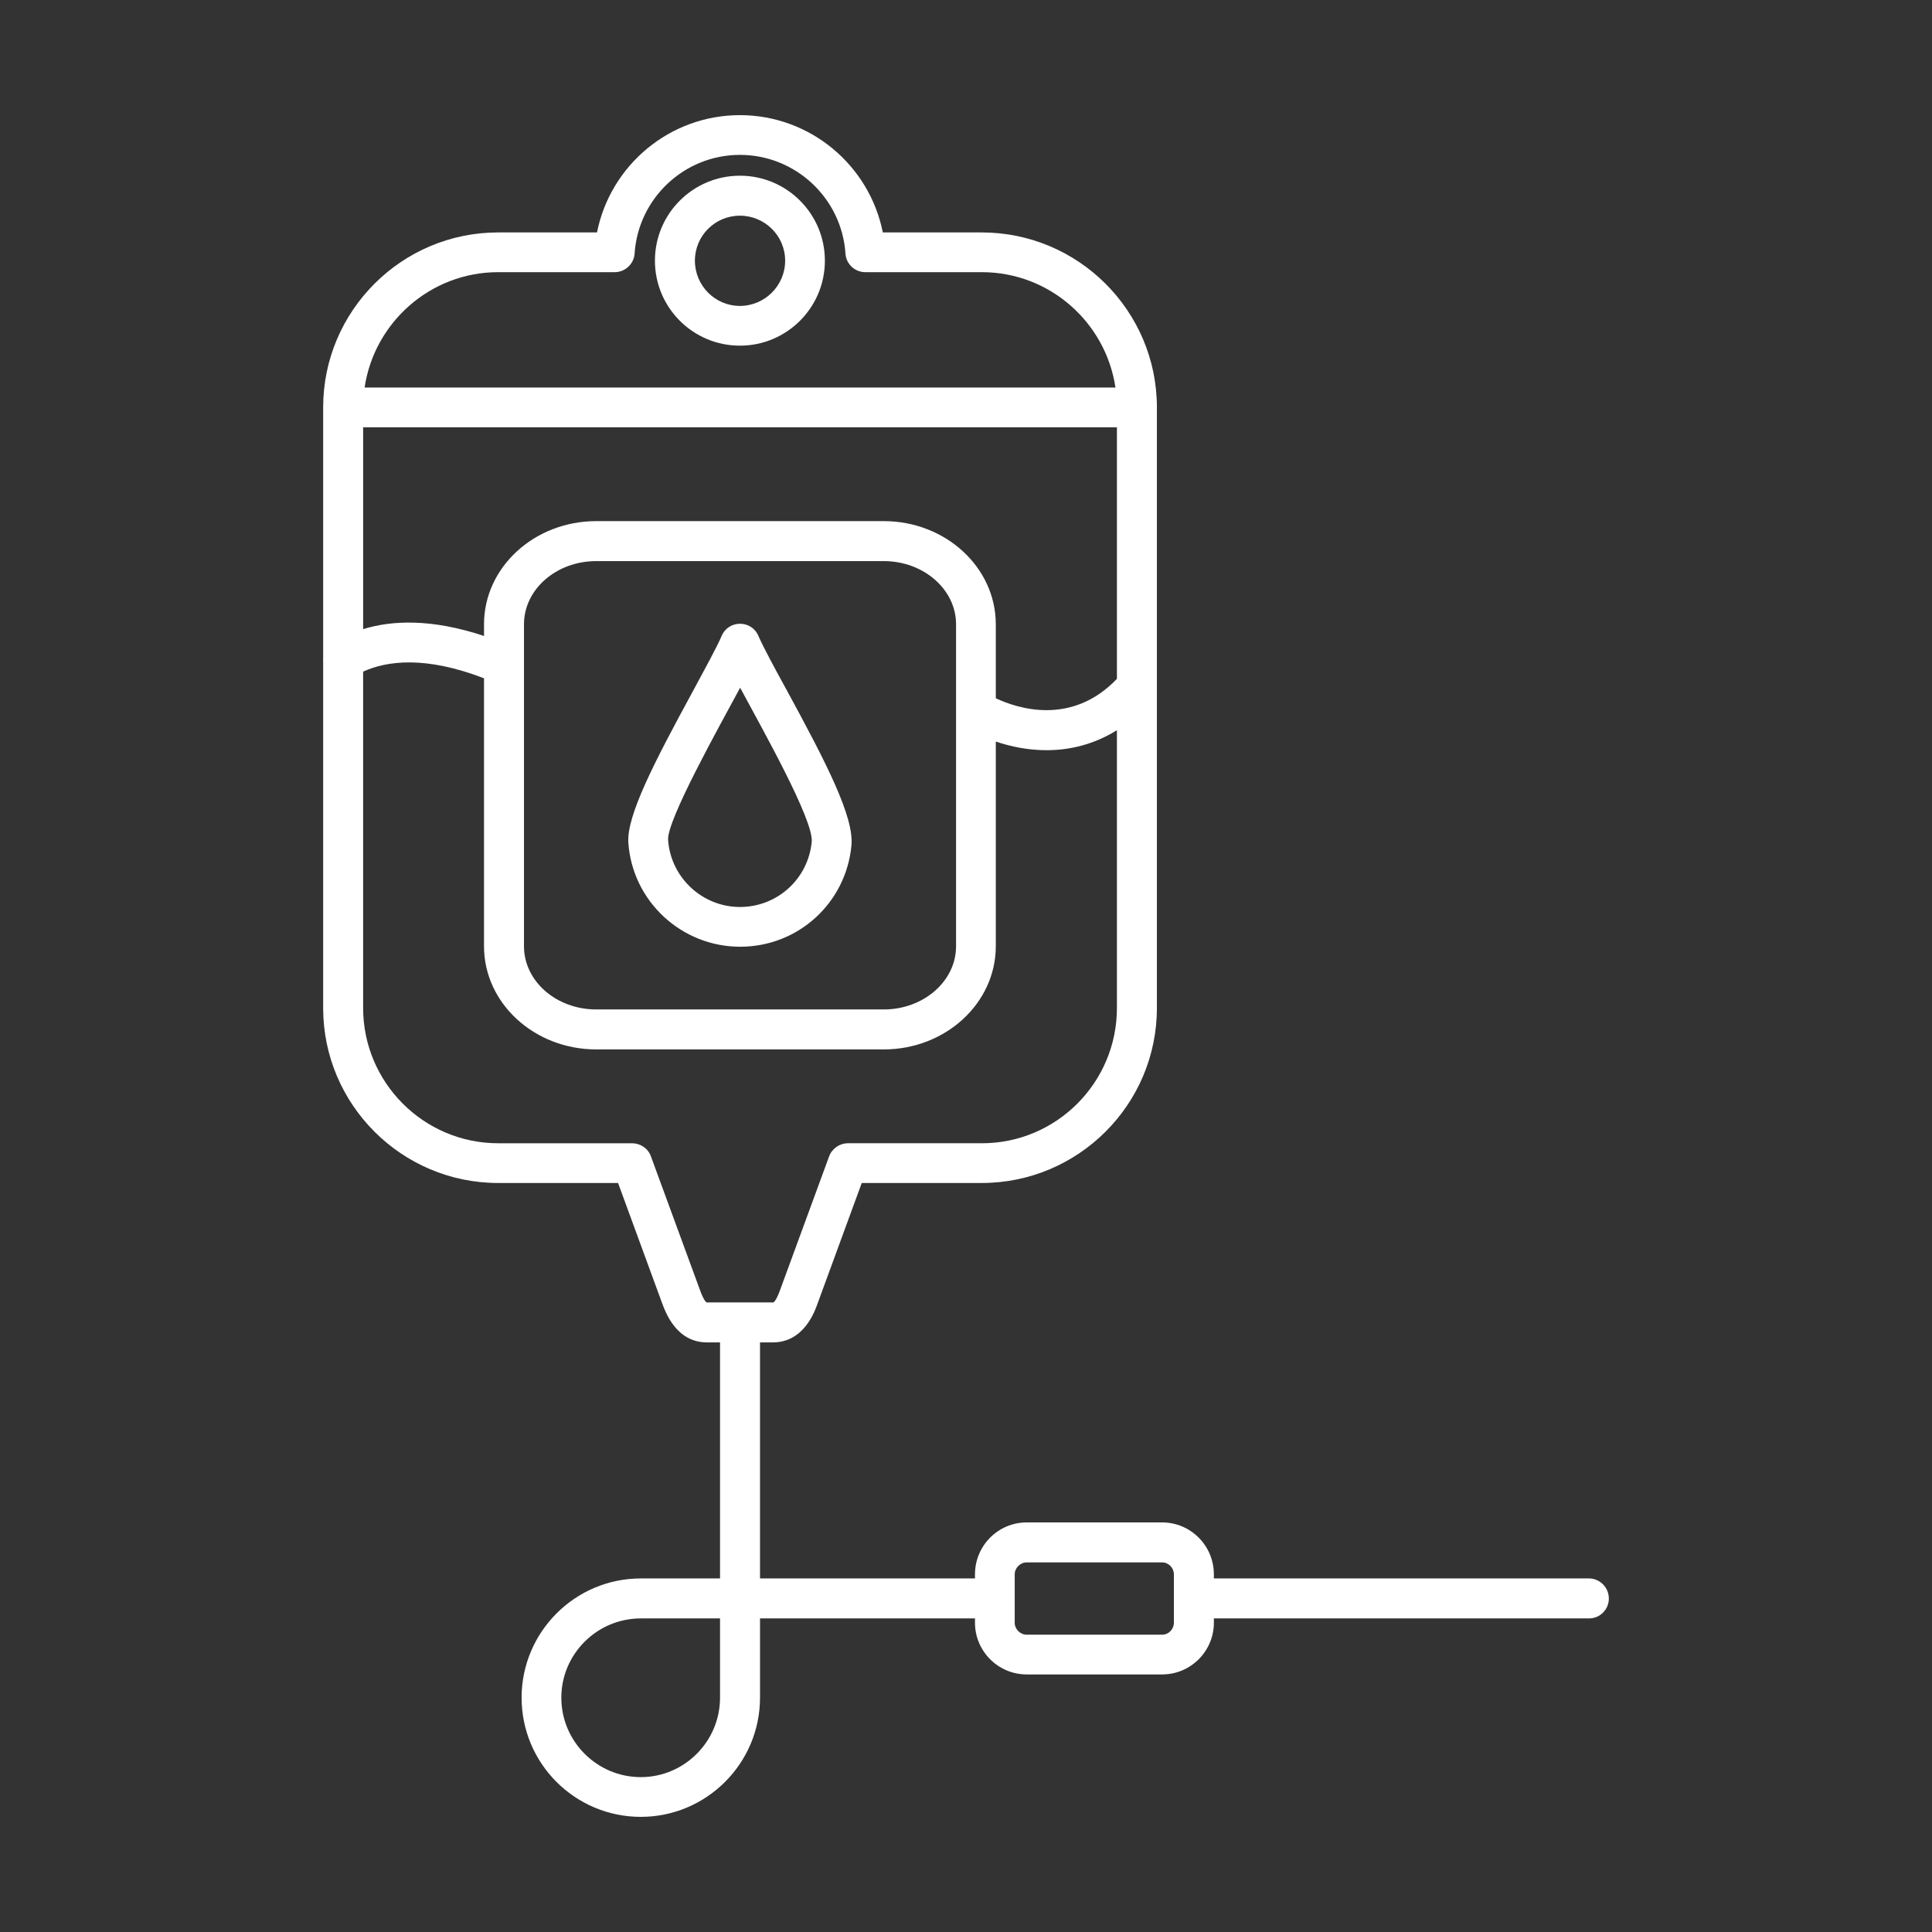 <svg xmlns="http://www.w3.org/2000/svg" xmlns:xlink="http://www.w3.org/1999/xlink" id="Capa_1" x="0px" y="0px" width="511.992px" height="511.992px" viewBox="0 0 511.992 511.992" xml:space="preserve"><rect x="0" y="0" width="511.992" height="511.992" fill="#333333" stroke="none"/><g>	<path fill="#FFFFFF" d="M196.08,91.602c12.433,0,22.519-10.086,22.519-22.52s-10.086-22.52-22.519-22.52  c-12.434,0-22.52,10.086-22.52,22.52S183.646,91.602,196.08,91.602z M196.08,57.156c6.597,0,11.989,5.328,11.989,11.926  c0,6.597-5.393,11.989-11.989,11.989c-6.598,0-11.926-5.392-11.926-11.989C184.154,62.484,189.482,57.156,196.08,57.156z"></path>	<path fill="#FFFFFF" d="M200.964,168.486c-1.839-4.25-7.866-4.25-9.706,0c-1.333,3.109-4.377,8.627-7.549,14.527  c-10.404,19.094-17.699,33.24-17.191,40.345c1.078,15.478,14.083,27.531,29.625,27.531c15.352,0,28.039-11.545,29.498-26.833  c0.698-7.612-6.661-21.886-17.191-41.234C205.278,177.05,202.36,171.658,200.964,168.486z M215.11,223.104  c-0.952,9.833-9.135,17.254-19.03,17.254c-9.96,0-18.333-7.802-19.031-17.762c-0.381-5.201,13.702-30.322,19.094-40.345  C201.853,192.909,215.682,217.332,215.11,223.104z"></path>	<path fill="#FFFFFF" d="M421.087,418.297h-99.404v-1.078c0-7.613-6.153-13.766-13.702-13.766h-35.904  c-7.55,0-13.702,6.152-13.702,13.766v1.078h-56.966v-62.548h3.362c8.12,0,11.038-7.866,11.926-10.403l11.672-31.846h31.781  c25.628,0,46.436-20.806,46.436-46.371v-84.961c0.005-0.107,0.003-0.214,0-0.322v-73.877c0-25.565-20.808-46.372-46.436-46.372  h-26.198c-3.553-17.825-19.285-31.083-37.871-31.083c-18.587,0-34.319,13.258-37.872,31.083h-26.199  c-25.565,0-46.372,20.807-46.372,46.372v66.514c-0.022,0.286-0.023,0.574,0,0.861v91.786c0,25.565,20.807,46.371,46.372,46.371  h31.781l11.672,31.846c0.952,2.537,3.806,10.403,11.926,10.403h3.426v62.548h-20.997c-17.445,0-31.591,14.209-31.591,31.592  c0,17.444,14.146,31.59,31.591,31.59c17.381,0,31.591-14.146,31.591-31.59v-20.998h56.966v1.143  c0,7.548,6.152,13.701,13.702,13.701h35.904c7.549,0,13.702-6.153,13.702-13.701v-1.143h99.404c2.917,0,5.265-2.347,5.265-5.266  C426.352,420.708,424.004,418.297,421.087,418.297z M253.362,188.079c-0.004,0.125-0.005,0.249,0,0.373v62.312  c0,9.262-8.627,16.747-19.158,16.747h-76.187c-10.594,0-19.158-7.485-19.158-16.747v-85.322c0-9.261,8.564-16.747,19.158-16.747  h76.187c10.53,0,19.158,7.485,19.158,16.747V188.079z M234.205,138.101h-76.187c-16.43,0-29.751,12.243-29.751,27.34v3.097  c-13.919-4.64-24.413-4.159-32.035-1.821v-53.483h199.761V179.9c-12.059,12.605-26.461,7.799-32.1,5.147v-19.607  C263.893,150.344,250.571,138.101,234.205,138.101z M132.009,72.127h30.893c2.728,0,5.075-2.157,5.266-4.885  c0.952-14.717,13.194-26.199,27.912-26.199c14.717,0,27.023,11.482,27.975,26.199c0.19,2.728,2.474,4.885,5.265,4.885h30.894  c17.94,0,32.833,13.325,35.388,30.576H96.622C99.176,85.452,114.069,72.127,132.009,72.127z M187.262,345.155  c-0.063,0-0.761-0.444-1.839-3.488l-12.941-35.271c-0.761-2.094-2.791-3.426-5.011-3.426h-35.461  c-19.729,0-35.778-16.113-35.778-35.842v-89.145c6.295-2.869,16.503-4.225,32.035,1.77v71.008  c0,15.097,13.322,27.341,29.751,27.341h76.187c16.366,0,29.688-12.244,29.688-27.341v-54.25c3.946,1.348,8.552,2.296,13.449,2.296  c6.013,0,12.463-1.446,18.65-5.299v73.62c0,19.792-16.051,35.842-35.778,35.842h-35.525c-2.157,0-4.187,1.396-4.948,3.426  L206.8,341.667c-1.079,3.044-1.776,3.488-1.839,3.488H187.262z M190.814,449.889c0,11.608-9.452,21.06-20.997,21.06  c-11.609,0-21.061-9.451-21.061-21.06c0-11.546,9.451-20.998,21.061-20.998h20.997V449.889z M311.088,430.033  c0,1.712-1.396,3.171-3.107,3.171h-35.904c-1.713,0-3.172-1.459-3.172-3.171v-12.814c0-1.713,1.459-3.172,3.172-3.172h35.904  c1.712,0,3.107,1.459,3.107,3.172V430.033z"></path></g></svg>